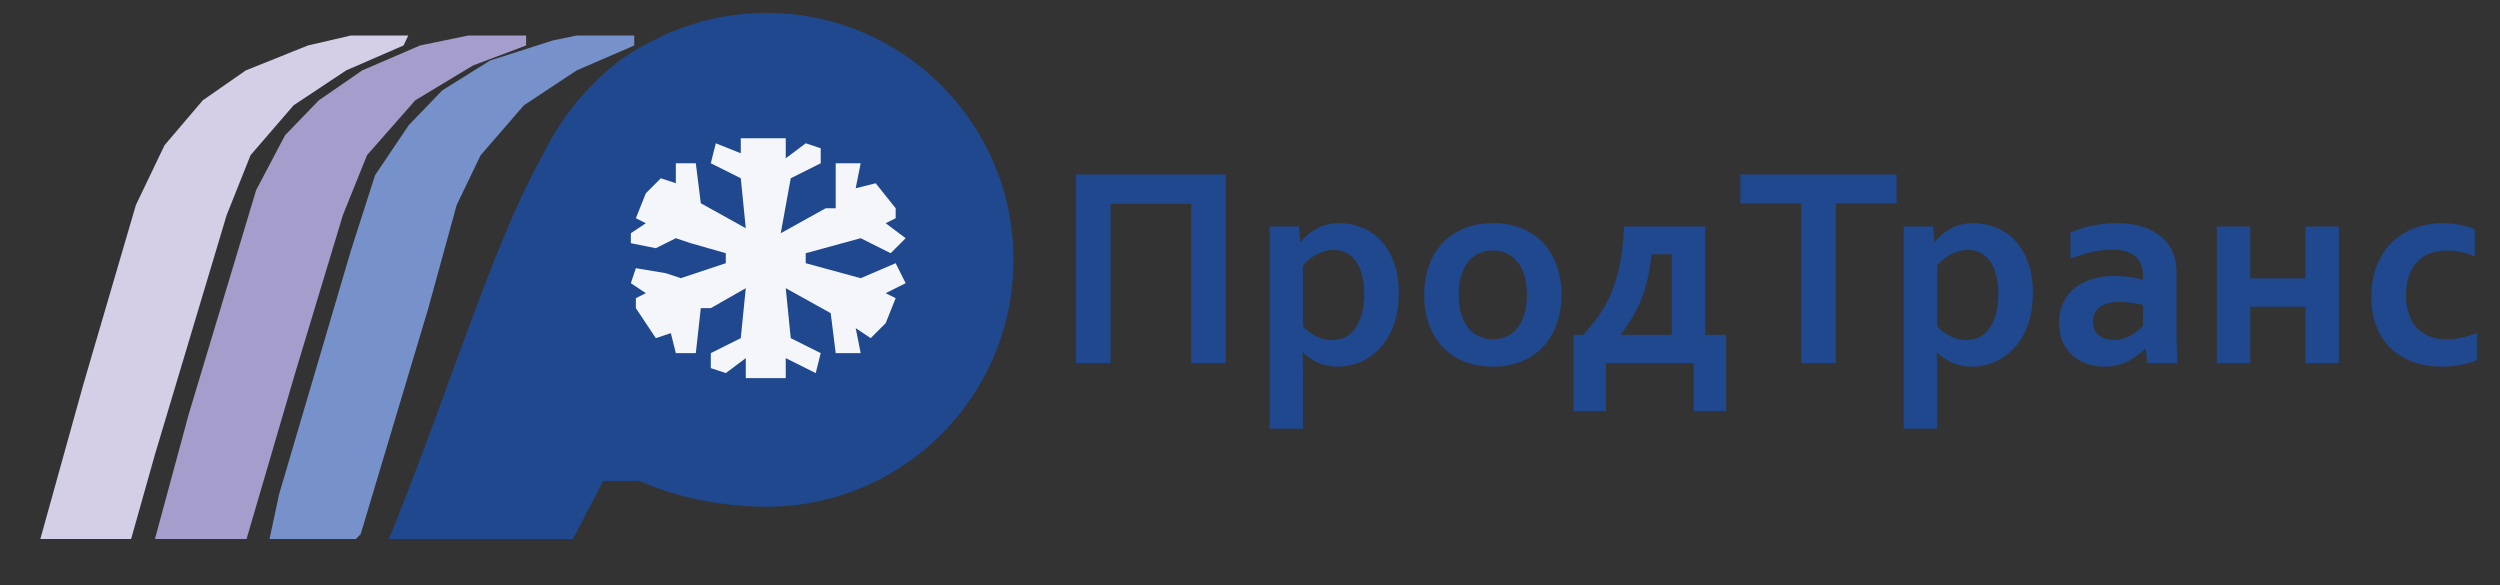 <?xml version="1.0" encoding="UTF-8"?> <svg xmlns="http://www.w3.org/2000/svg" viewBox="0 0 200.855 47" fill="none"><rect x="0" y="0" width="200.855" height="47" fill="#333333" stroke="none"/><path d="M81.427 20.875C81.427 31.831 72.545 40.712 61.589 40.712C56.682 40.712 51.179 39.32 47.715 36.369C43.446 32.73 41.751 26.924 41.751 20.875C41.751 9.919 50.633 1.037 61.589 1.037C72.545 1.037 81.427 9.919 81.427 20.875Z" fill="#1F488E"></path><path d="M52.007 3.501H66.775L46.03 43.306H31.249C39.213 23.67 42.335 8.298 52.007 3.501Z" fill="#1F488E"></path><path d="M46.419 35.526H52.254V38.638H46.419V35.526Z" fill="#1F488E"></path><path d="M46.33 2.852H50.957V3.653L46.33 5.656L42.089 8.46L38.619 12.465L36.691 16.47L34.378 24.881L28.98 42.905L28.594 43.306H21.654L22.425 39.701L28.209 20.075L30.137 14.067L32.836 10.062L35.534 7.258L39.39 4.855L44.403 3.253L46.33 2.852Z" fill="#7791CA"></path><path d="M37.622 2.852H42.269V3.653L38.009 5.256L33.362 8.059L29.489 12.465L27.552 17.271L23.679 30.088L19.807 43.306H12.448L15.159 33.293L20.581 15.269L22.905 10.863L25.616 8.059L29.102 5.656L33.749 3.653L37.622 2.852Z" fill="#A59ECD"></path><path d="M28.195 2.852H32.802L32.418 3.653L27.811 5.656L23.588 8.46L20.132 12.465L18.213 17.271L12.454 36.497L10.534 43.306H3.24L6.695 30.889L10.918 16.47L13.222 11.664L16.293 8.059L19.748 5.656L24.739 3.653L28.195 2.852Z" fill="#D4CFE6"></path><path d="M59.515 11.11H63.128V12.716L64.734 11.511L65.938 11.913V13.117L63.53 14.321L62.727 18.737L66.34 16.73H67.142V13.117H69.149L68.748 15.124L70.354 14.723L71.959 16.73V17.533L71.157 17.934L72.762 19.138L71.558 20.343L69.149 19.138L64.734 20.343V21.146L69.149 22.35L71.959 21.146L72.762 22.751L71.157 23.554L71.959 23.956L71.157 25.963L69.952 27.167L68.748 26.364L69.149 28.371H67.142L66.741 25.16L63.128 23.153L63.53 27.167L65.938 28.371L65.537 29.977L63.931 29.174L63.128 28.773V30.378H59.917V28.773L58.311 29.977L57.107 29.575V28.371L59.515 27.167L59.917 23.153L57.107 24.758H56.304L55.903 28.371H54.297L53.896 26.765L52.691 27.167L51.086 24.758V23.956L51.888 23.554L50.684 22.751L51.086 21.547L53.494 21.948L54.698 22.35L58.311 21.146V20.343L55.501 19.54L54.297 19.138L52.691 19.941L50.684 19.54V18.737L51.888 17.934L51.086 17.533L51.888 15.526L53.093 14.321L54.297 14.723V13.117H55.903L56.304 16.329L59.917 18.336L59.515 14.321L57.107 13.117L57.508 11.511L59.515 12.314V11.11Z" fill="#F4F6F9"></path><path d="M98.485 14.017V29.173H95.709V16.373H89.231V29.173H86.455V14.017H98.485Z" fill="#1F488E"></path><path d="M107.144 20.077C106.676 20.085 106.23 20.202 105.807 20.429C105.384 20.648 105.011 20.946 104.686 21.323V26.217C104.799 26.345 104.935 26.473 105.094 26.602C105.252 26.73 105.43 26.847 105.626 26.953C105.822 27.059 106.038 27.145 106.272 27.213C106.513 27.281 106.762 27.315 107.019 27.315C107.435 27.315 107.805 27.228 108.129 27.055C108.454 26.874 108.722 26.621 108.934 26.296C109.152 25.971 109.319 25.586 109.432 25.141C109.545 24.687 109.602 24.185 109.602 23.634C109.602 23.045 109.541 22.528 109.421 22.082C109.307 21.637 109.141 21.267 108.922 20.972C108.711 20.678 108.454 20.455 108.152 20.304C107.85 20.153 107.514 20.077 107.144 20.077ZM107.495 29.456C106.906 29.456 106.37 29.35 105.887 29.139C105.411 28.92 105.014 28.652 104.697 28.335H104.652C104.659 28.486 104.667 28.701 104.675 28.98C104.682 29.252 104.686 29.55 104.686 29.875V34.44H102.001V18.197H104.357L104.471 19.432H104.516C104.848 18.994 105.275 18.635 105.796 18.356C106.317 18.069 106.921 17.925 107.608 17.925C108.205 17.925 108.79 18.039 109.364 18.265C109.945 18.484 110.459 18.824 110.904 19.285C111.35 19.745 111.705 20.327 111.969 21.029C112.241 21.731 112.377 22.566 112.377 23.532C112.377 24.552 112.233 25.435 111.946 26.183C111.66 26.923 111.282 27.538 110.814 28.029C110.346 28.512 109.824 28.871 109.251 29.105C108.684 29.339 108.099 29.456 107.495 29.456Z" fill="#1F488E"></path><path d="M122.678 23.691C122.678 23.109 122.611 22.596 122.475 22.15C122.339 21.705 122.15 21.331 121.908 21.029C121.667 20.727 121.376 20.5 121.036 20.349C120.696 20.198 120.326 20.123 119.926 20.123C119.533 20.123 119.167 20.198 118.827 20.349C118.495 20.5 118.208 20.727 117.967 21.029C117.725 21.331 117.536 21.705 117.4 22.15C117.264 22.596 117.196 23.109 117.196 23.691C117.196 24.272 117.264 24.786 117.4 25.231C117.536 25.677 117.725 26.051 117.967 26.353C118.216 26.647 118.506 26.874 118.839 27.032C119.178 27.183 119.548 27.259 119.949 27.259C120.349 27.259 120.715 27.183 121.047 27.032C121.38 26.874 121.667 26.647 121.908 26.353C122.15 26.051 122.339 25.677 122.475 25.231C122.611 24.786 122.678 24.272 122.678 23.691ZM125.454 23.691C125.454 24.552 125.325 25.337 125.069 26.047C124.812 26.756 124.442 27.364 123.959 27.87C123.483 28.376 122.905 28.769 122.226 29.048C121.546 29.32 120.787 29.456 119.949 29.456C119.088 29.456 118.314 29.32 117.627 29.048C116.947 28.769 116.37 28.376 115.894 27.87C115.418 27.364 115.052 26.756 114.795 26.047C114.546 25.337 114.421 24.552 114.421 23.691C114.421 22.83 114.55 22.045 114.806 21.335C115.063 20.625 115.429 20.017 115.905 19.511C116.388 19.005 116.97 18.616 117.649 18.344C118.329 18.065 119.088 17.925 119.926 17.925C120.787 17.925 121.557 18.065 122.237 18.344C122.924 18.616 123.505 19.005 123.981 19.511C124.457 20.017 124.819 20.625 125.069 21.335C125.325 22.045 125.454 22.83 125.454 23.691Z" fill="#1F488E"></path><path d="M137.001 18.197V26.896H138.678V33.024H136.073V29.173H129.027V33.024H126.422V26.896H127.192C127.668 26.39 128.098 25.862 128.483 25.311C128.876 24.752 129.212 24.129 129.492 23.442C129.771 22.754 129.994 21.984 130.16 21.131C130.326 20.278 130.432 19.3 130.477 18.197H137.001ZM132.697 20.429C132.614 21.184 132.501 21.863 132.357 22.467C132.214 23.071 132.036 23.627 131.825 24.132C131.621 24.631 131.383 25.103 131.111 25.548C130.847 25.986 130.553 26.42 130.228 26.851V26.896H134.317V20.429H132.697Z" fill="#1F488E"></path><path d="M147.496 29.173H144.72V16.34H139.827V14.017H152.377V16.34H147.496V29.173Z" fill="#1F488E"></path><path d="M158.092 20.077C157.624 20.085 157.178 20.202 156.755 20.429C156.332 20.648 155.959 20.946 155.634 21.323V26.217C155.747 26.345 155.883 26.473 156.041 26.602C156.2 26.73 156.377 26.847 156.574 26.953C156.77 27.059 156.985 27.145 157.219 27.213C157.461 27.281 157.71 27.315 157.967 27.315C158.382 27.315 158.753 27.228 159.077 27.055C159.402 26.874 159.67 26.621 159.881 26.296C160.1 25.971 160.266 25.586 160.38 25.141C160.493 24.687 160.55 24.185 160.55 23.634C160.55 23.045 160.489 22.528 160.368 22.082C160.255 21.637 160.089 21.267 159.87 20.972C159.659 20.678 159.402 20.455 159.1 20.304C158.798 20.153 158.462 20.077 158.092 20.077ZM158.443 29.456C157.854 29.456 157.318 29.35 156.834 29.139C156.359 28.92 155.962 28.652 155.645 28.335H155.6C155.607 28.486 155.615 28.701 155.622 28.98C155.63 29.252 155.634 29.55 155.634 29.875V34.44H152.949V18.197H155.305L155.418 19.432H155.464C155.796 18.994 156.223 18.635 156.744 18.356C157.265 18.069 157.869 17.925 158.556 17.925C159.153 17.925 159.738 18.039 160.312 18.265C160.893 18.484 161.407 18.824 161.852 19.285C162.298 19.745 162.653 20.327 162.917 21.029C163.189 21.731 163.325 22.566 163.325 23.532C163.325 24.552 163.181 25.435 162.894 26.183C162.607 26.923 162.23 27.538 161.762 28.029C161.293 28.512 160.772 28.871 160.198 29.105C159.632 29.339 159.047 29.456 158.443 29.456Z" fill="#1F488E"></path><path d="M172.392 28.006H172.346C172.195 28.165 172.014 28.327 171.803 28.493C171.591 28.659 171.35 28.818 171.078 28.969C170.806 29.113 170.504 29.23 170.172 29.32C169.839 29.411 169.481 29.456 169.096 29.456C168.574 29.456 168.088 29.373 167.634 29.207C167.181 29.048 166.792 28.818 166.468 28.516C166.143 28.206 165.886 27.836 165.698 27.406C165.516 26.968 165.426 26.481 165.426 25.945C165.426 25.356 165.531 24.827 165.743 24.359C165.962 23.891 166.264 23.494 166.649 23.17C167.034 22.845 167.495 22.6 168.031 22.433C168.567 22.26 169.16 22.173 169.809 22.173C170.285 22.173 170.723 22.203 171.123 22.264C171.523 22.324 171.875 22.396 172.177 22.479V22.037C172.177 21.78 172.131 21.535 172.041 21.301C171.958 21.059 171.818 20.848 171.622 20.666C171.433 20.478 171.184 20.33 170.874 20.225C170.564 20.111 170.187 20.055 169.741 20.055C169.197 20.055 168.654 20.115 168.11 20.236C167.566 20.357 166.977 20.538 166.343 20.78V18.684C166.894 18.443 167.479 18.258 168.099 18.129C168.718 18.001 169.367 17.933 170.047 17.925C170.848 17.925 171.546 18.023 172.143 18.22C172.747 18.416 173.249 18.688 173.649 19.035C174.057 19.375 174.359 19.779 174.555 20.247C174.759 20.715 174.861 21.225 174.861 21.776V25.911C174.861 26.636 174.869 27.259 174.884 27.78C174.899 28.301 174.914 28.765 174.929 29.173H172.505L172.392 28.006ZM172.177 24.495C171.92 24.435 171.625 24.382 171.293 24.336C170.961 24.284 170.625 24.257 170.285 24.257C169.628 24.257 169.107 24.389 168.722 24.654C168.344 24.91 168.155 25.307 168.155 25.843C168.155 26.092 168.197 26.311 168.28 26.5C168.371 26.681 168.488 26.832 168.631 26.953C168.782 27.074 168.956 27.164 169.152 27.225C169.349 27.285 169.556 27.315 169.775 27.315C170.047 27.315 170.304 27.281 170.546 27.213C170.787 27.138 171.01 27.047 171.214 26.942C171.418 26.828 171.599 26.704 171.757 26.568C171.924 26.432 172.063 26.3 172.177 26.171V24.495Z" fill="#1F488E"></path><path d="M185.219 29.173V24.642H180.79V29.173H178.106V18.197H180.79V22.365H185.219V18.197H187.904V29.173H185.219Z" fill="#1F488E"></path><path d="M198.998 28.935C198.659 29.079 198.243 29.199 197.752 29.298C197.262 29.403 196.744 29.456 196.201 29.456C195.408 29.456 194.668 29.343 193.98 29.116C193.293 28.89 192.693 28.546 192.179 28.086C191.666 27.625 191.262 27.044 190.968 26.341C190.673 25.631 190.526 24.805 190.526 23.861C190.526 22.803 190.696 21.897 191.036 21.142C191.375 20.387 191.813 19.775 192.349 19.307C192.893 18.831 193.501 18.484 194.173 18.265C194.853 18.039 195.521 17.925 196.178 17.925C196.669 17.925 197.141 17.971 197.594 18.061C198.047 18.144 198.458 18.261 198.828 18.412V20.598C198.496 20.455 198.141 20.342 197.764 20.259C197.394 20.168 196.993 20.123 196.563 20.123C196.133 20.123 195.721 20.191 195.328 20.327C194.936 20.455 194.588 20.663 194.286 20.95C193.984 21.237 193.743 21.618 193.561 22.094C193.388 22.562 193.301 23.128 193.301 23.793C193.301 24.276 193.369 24.733 193.505 25.163C193.641 25.586 193.837 25.949 194.094 26.251C194.358 26.553 194.69 26.798 195.091 26.987C195.498 27.168 195.978 27.259 196.529 27.259C197.02 27.259 197.465 27.21 197.866 27.111C198.266 27.013 198.643 26.892 198.998 26.749V28.935Z" fill="#1F488E"></path></svg> 